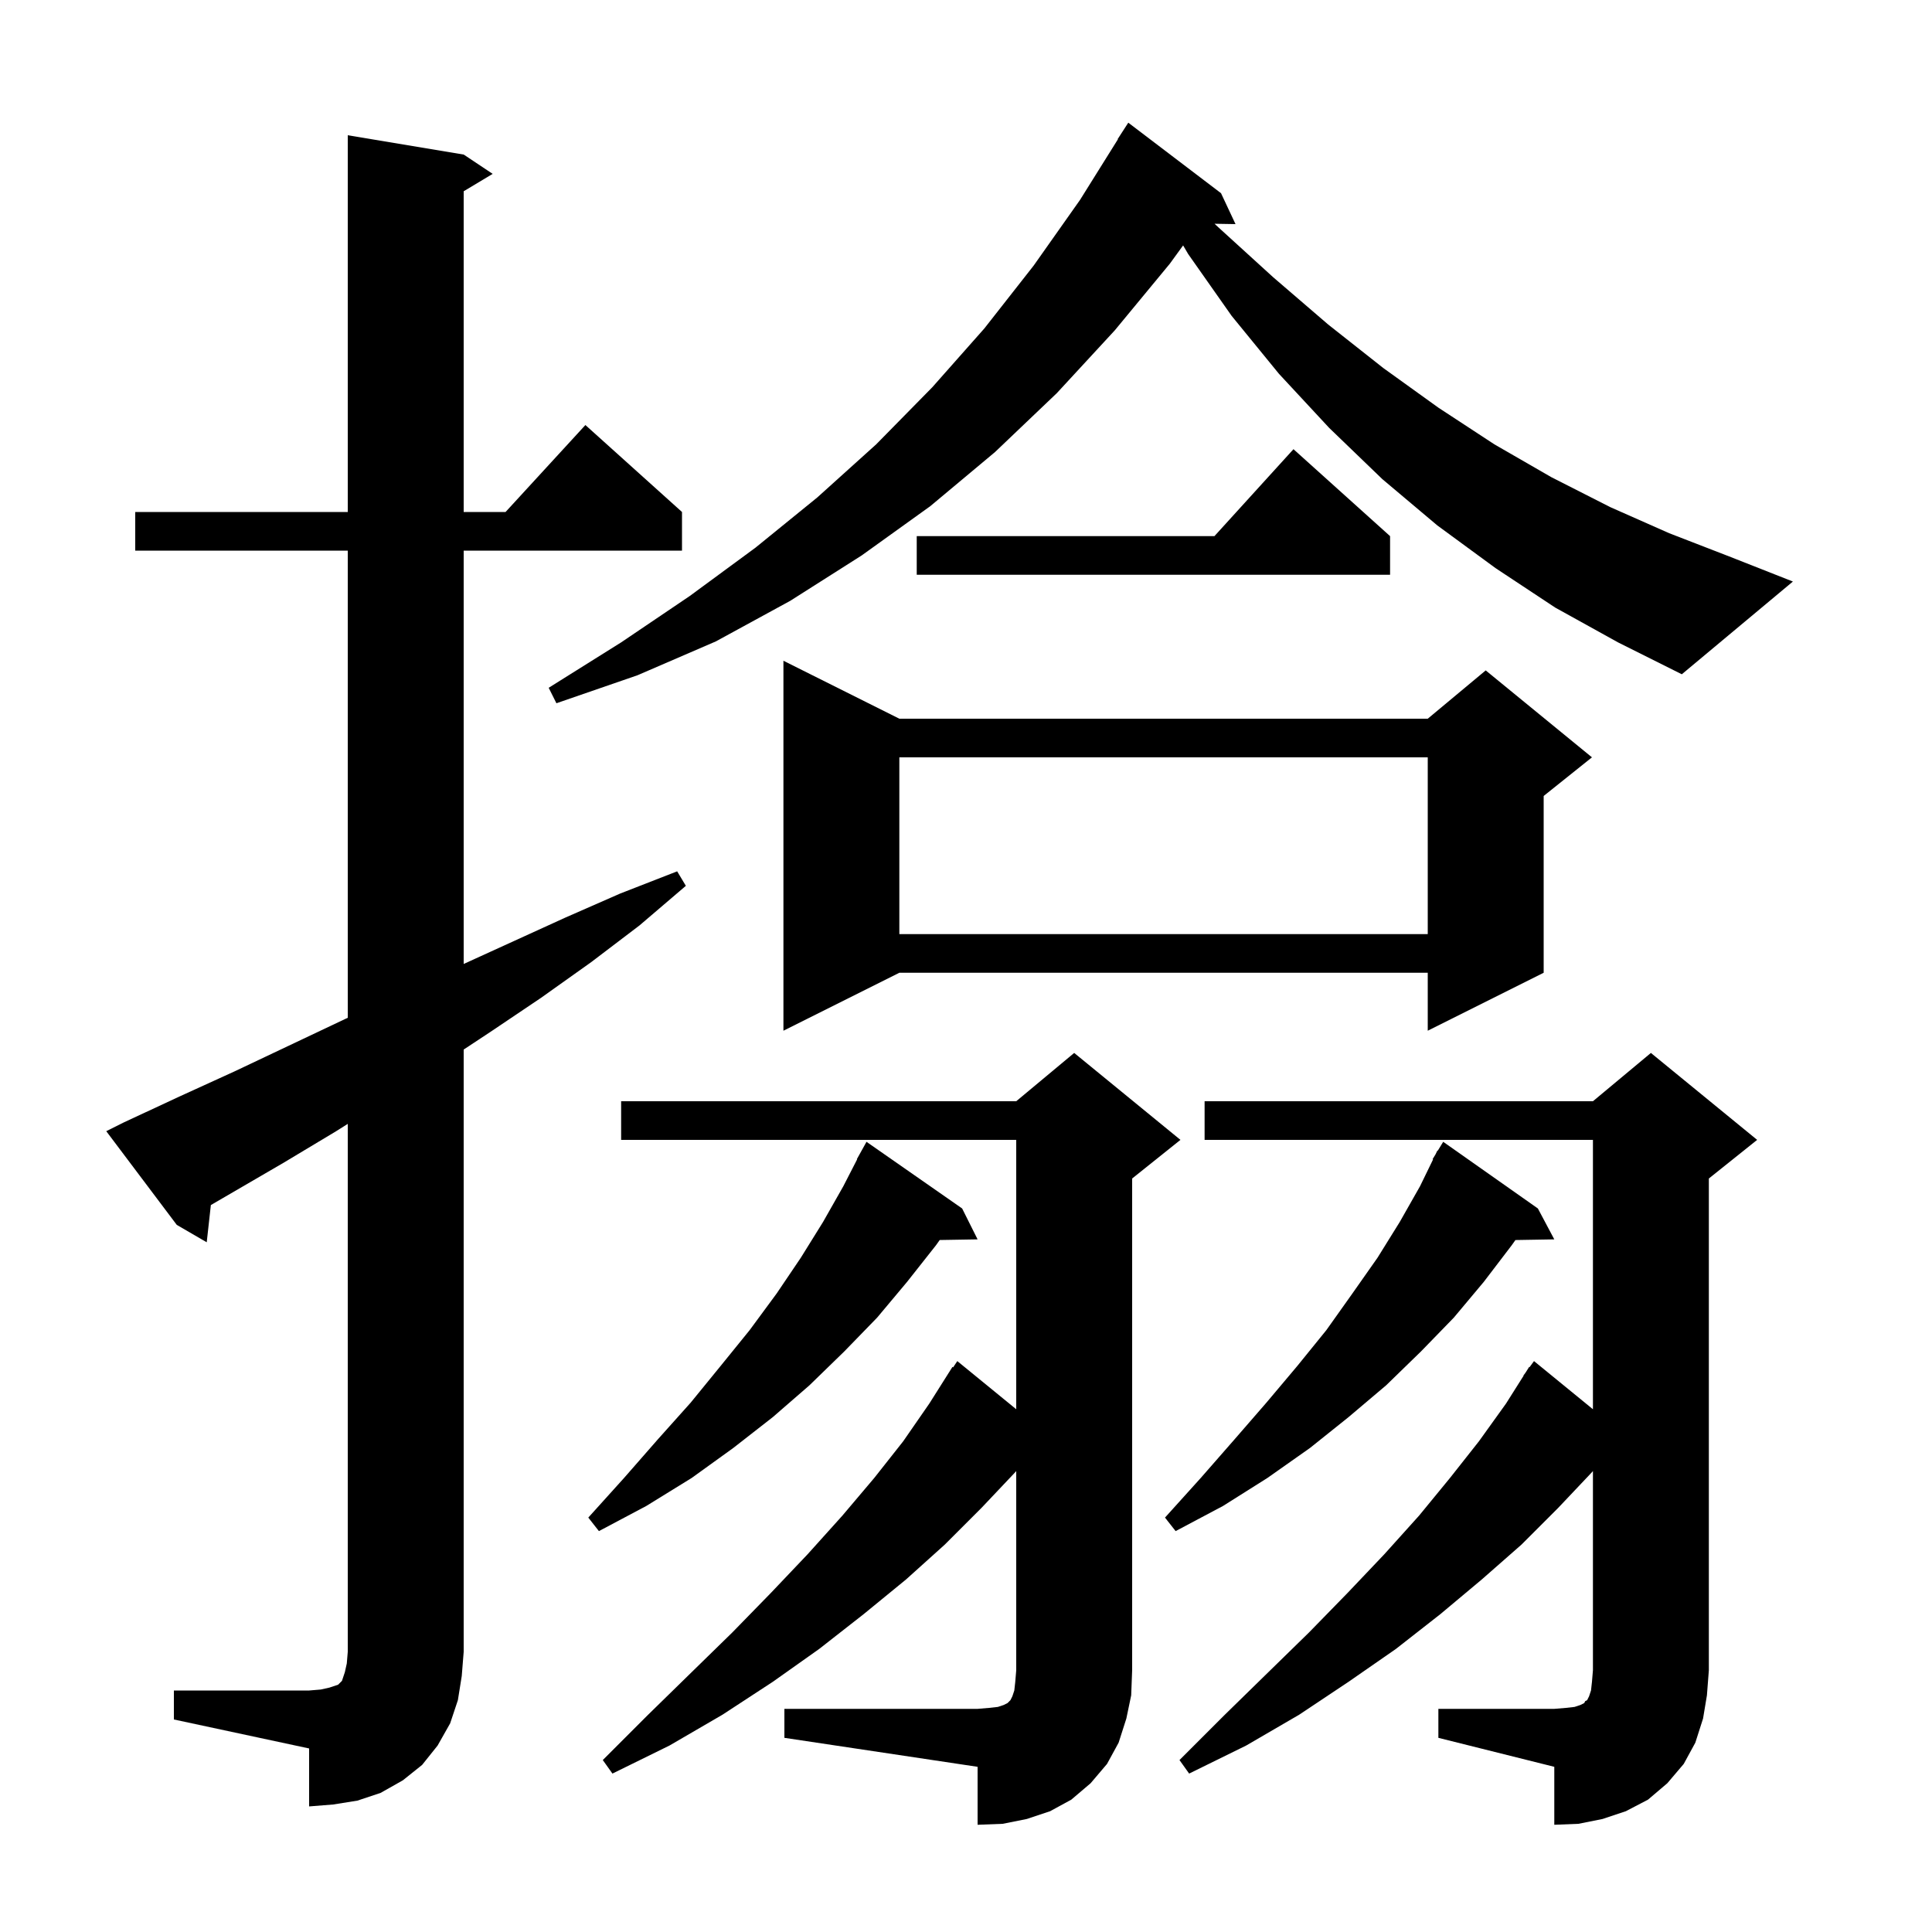 <svg xmlns="http://www.w3.org/2000/svg" xmlns:xlink="http://www.w3.org/1999/xlink" version="1.1" baseProfile="full" viewBox="0 0 200 200" width="200" height="200">
<g fill="black">
<path d="M 81.2 176.9 L 101.2 176.9 L 102.4 176.8 L 103.3 176.7 L 103.9 176.5 L 104.3 176.3 L 104.6 176.0 L 104.8 175.6 L 105.0 175.0 L 105.1 174.1 L 105.2 172.9 L 105.2 152.282 L 105.1 152.4 L 101.6 156.1 L 97.8 159.9 L 93.8 163.5 L 89.4 167.1 L 84.8 170.7 L 80.0 174.1 L 74.8 177.5 L 69.3 180.7 L 63.4 183.6 L 62.4 182.2 L 67.0 177.6 L 71.5 173.2 L 75.8 169.0 L 79.8 164.9 L 83.6 160.9 L 87.2 156.9 L 90.5 153.0 L 93.5 149.2 L 96.2 145.3 L 98.6 141.5 L 98.668 141.548 L 99.1 140.9 L 105.2 145.885 L 105.2 118.0 L 64.3 118.0 L 64.3 114.0 L 105.2 114.0 L 111.2 109.0 L 122.2 118.0 L 117.2 122.0 L 117.2 172.9 L 117.1 175.5 L 116.6 177.9 L 115.8 180.4 L 114.6 182.6 L 112.9 184.6 L 110.9 186.3 L 108.7 187.5 L 106.3 188.3 L 103.8 188.8 L 101.2 188.9 L 101.2 182.9 L 81.2 179.9 Z M 148.9 176.9 L 160.9 176.9 L 162.1 176.8 L 163.0 176.7 L 163.6 176.5 L 164.0 176.3 L 164.1 176.1 L 164.3 176.0 L 164.5 175.6 L 164.7 175.0 L 164.8 174.1 L 164.9 172.9 L 164.9 152.282 L 164.8 152.4 L 161.3 156.1 L 157.5 159.9 L 153.4 163.5 L 149.1 167.1 L 144.5 170.7 L 139.6 174.1 L 134.5 177.5 L 129.0 180.7 L 123.1 183.6 L 122.1 182.2 L 126.7 177.6 L 131.2 173.2 L 135.5 169.0 L 139.5 164.9 L 143.3 160.9 L 146.9 156.9 L 150.1 153.0 L 153.1 149.2 L 155.9 145.3 L 157.723 142.414 L 157.7 142.4 L 157.928 142.09 L 158.3 141.5 L 158.339 141.528 L 158.8 140.9 L 164.9 145.885 L 164.9 118.0 L 124.7 118.0 L 124.7 114.0 L 164.9 114.0 L 170.9 109.0 L 181.9 118.0 L 176.9 122.0 L 176.9 172.9 L 176.7 175.5 L 176.3 177.9 L 175.5 180.4 L 174.3 182.6 L 172.6 184.6 L 170.6 186.3 L 168.3 187.5 L 165.9 188.3 L 163.4 188.8 L 160.9 188.9 L 160.9 182.9 L 148.9 179.9 Z M 18.0 175.0 L 32.0 175.0 L 33.2 174.9 L 34.1 174.7 L 35.0 174.4 L 35.4 174.0 L 35.7 173.1 L 35.9 172.2 L 36.0 171.0 L 36.0 116.344 L 34.8 117.1 L 29.3 120.4 L 21.828 124.747 L 21.4 128.6 L 18.3 126.8 L 11.0 117.1 L 12.8 116.2 L 18.6 113.5 L 24.3 110.9 L 35.7 105.5 L 36.0 105.363 L 36.0 57.0 L 14.0 57.0 L 14.0 53.0 L 36.0 53.0 L 36.0 14.0 L 48.0 16.0 L 51.0 18.0 L 48.0 19.8 L 48.0 53.0 L 52.336 53.0 L 60.6 44.0 L 70.6 53.0 L 70.6 57.0 L 48.0 57.0 L 48.0 99.789 L 58.5 95.0 L 64.2 92.5 L 70.1 90.2 L 71.0 91.7 L 66.2 95.8 L 61.2 99.6 L 56.0 103.3 L 50.8 106.8 L 48.0 108.649 L 48.0 171.0 L 47.8 173.5 L 47.4 176.0 L 46.6 178.4 L 45.3 180.7 L 43.7 182.7 L 41.7 184.3 L 39.4 185.6 L 37.0 186.4 L 34.5 186.8 L 32.0 187.0 L 32.0 181.0 L 18.0 178.0 Z M 99.6 125.1 L 101.2 128.3 L 97.279 128.366 L 96.9 128.9 L 93.9 132.7 L 90.8 136.4 L 87.4 139.9 L 83.8 143.4 L 80.0 146.7 L 75.9 149.9 L 71.6 153.0 L 66.9 155.9 L 62.0 158.5 L 60.9 157.1 L 64.6 153.0 L 68.1 149.0 L 71.5 145.2 L 74.6 141.4 L 77.6 137.7 L 80.4 133.9 L 82.9 130.2 L 85.2 126.5 L 87.3 122.8 L 88.731 120.014 L 88.7 120.0 L 89.7 118.2 Z M 159.2 125.1 L 160.9 128.3 L 156.878 128.368 L 156.5 128.9 L 153.6 132.7 L 150.5 136.4 L 147.1 139.9 L 143.5 143.4 L 139.6 146.7 L 135.6 149.9 L 131.2 153.0 L 126.6 155.9 L 121.7 158.5 L 120.6 157.1 L 124.3 153.0 L 127.8 149.0 L 131.1 145.2 L 134.3 141.4 L 137.3 137.7 L 140.0 133.9 L 142.6 130.2 L 144.9 126.5 L 147.0 122.8 L 148.351 120.024 L 148.3 120.0 L 148.605 119.501 L 148.8 119.1 L 148.837 119.121 L 149.4 118.2 Z M 93.1 74.4 L 147.8 74.4 L 153.8 69.4 L 164.8 78.4 L 159.8 82.4 L 159.8 100.7 L 147.8 106.7 L 147.8 100.7 L 93.1 100.7 L 81.1 106.7 L 81.1 68.4 Z M 93.1 78.4 L 93.1 96.7 L 147.8 96.7 L 147.8 78.4 Z M 161.0 62.9 L 154.8 58.8 L 148.8 54.4 L 143.1 49.6 L 137.6 44.3 L 132.4 38.7 L 127.5 32.7 L 123.0 26.3 L 122.476 25.405 L 121.1 27.3 L 115.4 34.2 L 109.4 40.7 L 103.0 46.8 L 96.3 52.4 L 89.2 57.5 L 81.8 62.2 L 74.1 66.4 L 66.0 69.9 L 57.6 72.8 L 56.8 71.2 L 64.3 66.5 L 71.4 61.7 L 78.2 56.7 L 84.6 51.5 L 90.7 46.0 L 96.5 40.1 L 101.9 34.0 L 107.0 27.5 L 111.8 20.7 L 115.728 14.415 L 115.7 14.4 L 116.8 12.7 L 126.4 20.0 L 127.9 23.2 L 125.731 23.163 L 126.2 23.6 L 131.8 28.7 L 137.5 33.6 L 143.2 38.1 L 148.9 42.2 L 154.7 46.0 L 160.6 49.4 L 166.7 52.5 L 172.8 55.2 L 179.0 57.6 L 185.6 60.2 L 174.1 69.8 L 167.5 66.5 Z M 143.9 55.5 L 143.9 59.5 L 94.9 59.5 L 94.9 55.5 L 125.718 55.5 L 133.9 46.5 Z " />
</g>
</svg>
